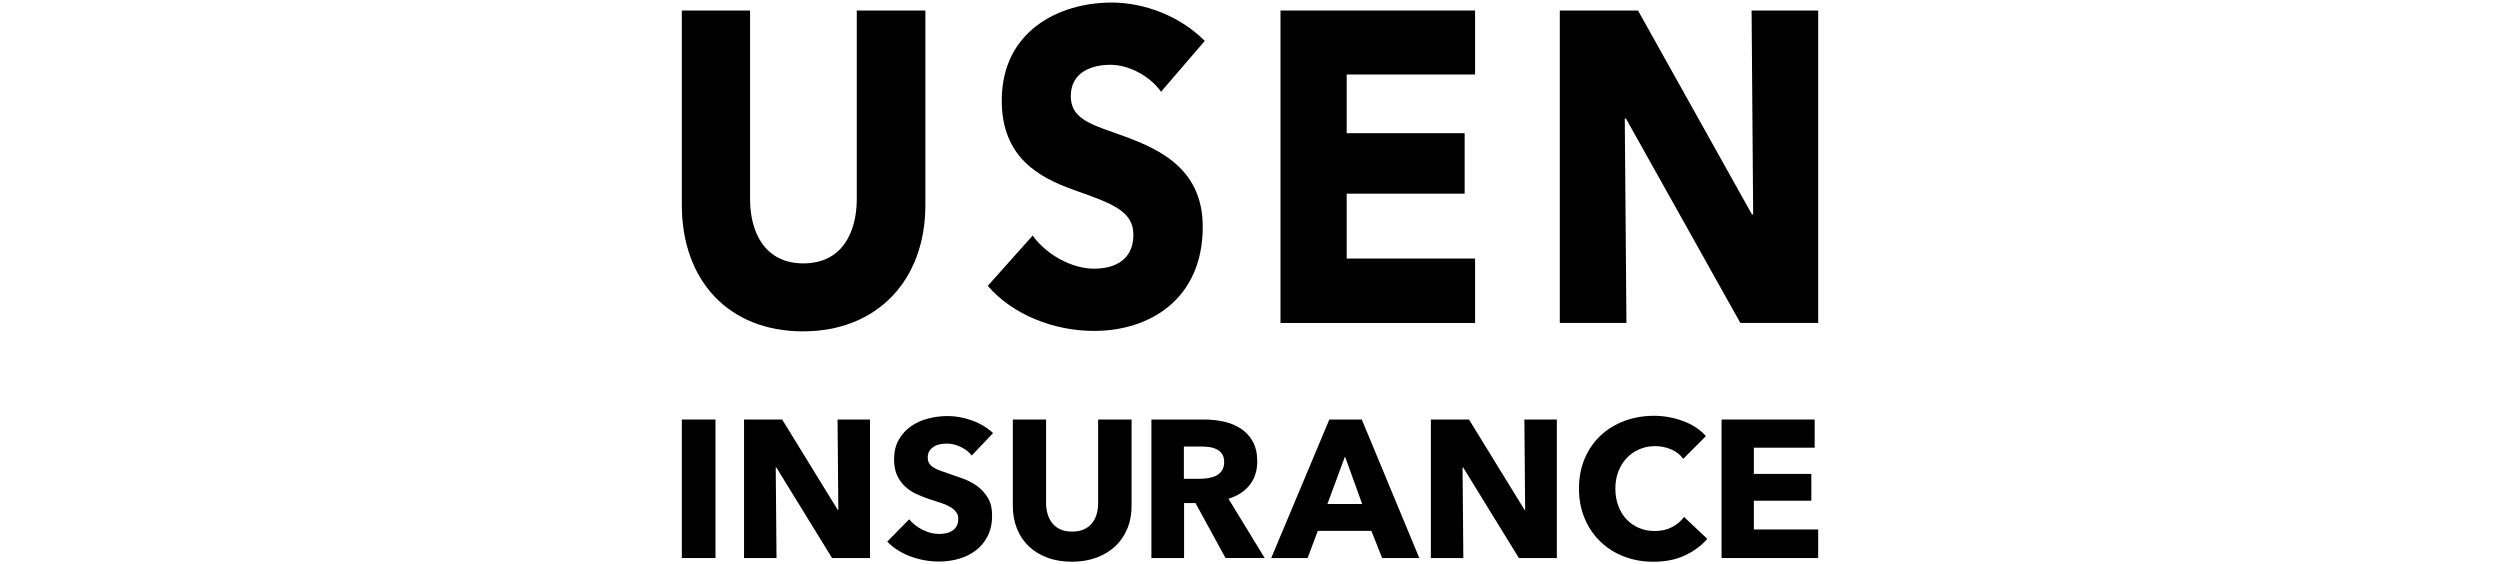 <svg width="439" height="99" viewBox="0 0 439 99" fill="none" xmlns="http://www.w3.org/2000/svg">
<g clip-path="url(#clip0_217_2704)">
<path d="M141.005 58.188C127.907 58.188 119.729 49.2 119.729 36.025V1.847H131.712V34.938C131.712 40.823 134.31 46.25 141.081 46.25C147.853 46.25 150.451 40.824 150.451 34.938V1.847H162.496V36.024C162.496 49.2 154.044 58.186 141.005 58.186V58.188Z" fill="black"/>
<path d="M203.883 16.108C201.835 13.234 198.105 11.377 195.002 11.377C191.898 11.377 188.032 12.539 188.032 16.879C188.032 20.525 190.982 21.686 195.705 23.314C202.477 25.714 211.203 28.892 211.203 39.821C211.203 52.454 201.978 58.109 192.113 58.109C184.997 58.109 177.814 55.244 173.449 50.199L181.336 41.364C183.728 44.697 188.168 47.18 192.113 47.18C195.781 47.18 199.021 45.629 199.021 41.211C199.021 37.031 195.214 35.709 188.657 33.385C182.321 31.138 175.909 27.569 175.909 17.649C175.911 5.485 185.916 0.448 195.216 0.448C200.856 0.448 207.192 2.772 211.556 7.189L203.883 16.108Z" fill="black"/>
<path d="M224.855 56.712V1.846H259.024V13.081H236.479V23.39H257.191V34.007H236.479V45.401H259.024V56.712H224.855Z" fill="black"/>
<path d="M305.609 56.712L285.524 20.83H285.31L285.601 56.712H273.9V1.846H287.634L307.642 37.652H307.855L307.58 1.846H319.274V56.712H305.609Z" fill="black"/>
<path d="M125.638 73.669H119.729V97.991H125.638V73.669Z" fill="black"/>
<path d="M146.113 97.991L136.322 82.083H136.219L136.356 97.991H130.654V73.669H137.351L147.109 89.54H147.212L147.075 73.669H152.775V97.991H146.113Z" fill="black"/>
<path d="M170.639 79.99C170.134 79.35 169.476 78.838 168.663 78.46C167.85 78.083 167.067 77.894 166.309 77.894C165.92 77.894 165.526 77.93 165.127 77.997C164.725 78.067 164.364 78.198 164.042 78.391C163.723 78.587 163.452 78.838 163.237 79.149C163.02 79.456 162.91 79.853 162.91 80.334C162.91 80.744 162.996 81.088 163.167 81.363C163.34 81.639 163.593 81.88 163.922 82.084C164.255 82.29 164.649 82.481 165.107 82.651C165.566 82.824 166.08 83 166.653 83.185C167.478 83.459 168.335 83.763 169.231 84.094C170.124 84.426 170.937 84.868 171.67 85.415C172.403 85.966 173.011 86.649 173.493 87.458C173.974 88.271 174.215 89.287 174.215 90.5C174.215 91.898 173.957 93.105 173.44 94.124C172.926 95.144 172.232 95.985 171.362 96.65C170.49 97.314 169.496 97.806 168.374 98.126C167.25 98.447 166.093 98.607 164.905 98.607C163.162 98.607 161.48 98.303 159.853 97.696C158.229 97.089 156.876 96.225 155.799 95.104L159.649 91.188C160.244 91.921 161.027 92.533 161.999 93.025C162.971 93.517 163.942 93.763 164.903 93.763C165.337 93.763 165.761 93.718 166.173 93.627C166.587 93.537 166.947 93.386 167.255 93.18C167.566 92.975 167.812 92.699 167.996 92.358C168.177 92.014 168.271 91.6 168.271 91.12C168.271 90.64 168.156 90.272 167.926 89.951C167.697 89.632 167.37 89.34 166.947 89.077C166.522 88.815 165.997 88.573 165.368 88.356C164.737 88.138 164.02 87.904 163.221 87.651C162.441 87.4 161.678 87.101 160.933 86.76C160.19 86.416 159.527 85.974 158.944 85.435C158.359 84.898 157.89 84.247 157.534 83.479C157.178 82.713 157.001 81.778 157.001 80.681C157.001 79.328 157.278 78.173 157.825 77.212C158.375 76.248 159.097 75.46 159.989 74.842C160.884 74.222 161.891 73.771 163.015 73.484C164.135 73.198 165.27 73.057 166.414 73.057C167.788 73.057 169.193 73.308 170.624 73.811C172.052 74.315 173.309 75.061 174.384 76.045L170.641 79.995L170.639 79.99Z" fill="black"/>
<path d="M197.965 92.817C197.469 94.019 196.764 95.052 195.852 95.909C194.934 96.77 193.831 97.439 192.536 97.919C191.241 98.399 189.805 98.64 188.226 98.64C186.646 98.64 185.179 98.399 183.899 97.919C182.616 97.439 181.528 96.77 180.634 95.909C179.742 95.052 179.055 94.019 178.573 92.817C178.093 91.616 177.852 90.283 177.852 88.817V73.667H183.691V88.335C183.691 88.999 183.777 89.629 183.949 90.224C184.121 90.82 184.384 91.351 184.74 91.82C185.096 92.291 185.564 92.661 186.149 92.936C186.731 93.212 187.436 93.349 188.26 93.349C189.085 93.349 189.79 93.213 190.373 92.936C190.958 92.661 191.432 92.291 191.799 91.82C192.165 91.35 192.428 90.82 192.591 90.224C192.75 89.629 192.832 88.999 192.832 88.335V73.667H198.706V88.817C198.706 90.281 198.46 91.614 197.968 92.817H197.965Z" fill="black"/>
<path d="M215.206 97.991L209.925 88.338H207.924V97.991H202.188V73.669H211.463C212.631 73.669 213.77 73.789 214.879 74.03C215.991 74.271 216.986 74.675 217.867 75.248C218.75 75.822 219.455 76.576 219.98 77.515C220.509 78.454 220.771 79.623 220.771 81.018C220.771 82.667 220.324 84.053 219.431 85.175C218.537 86.299 217.3 87.098 215.72 87.579L222.076 97.989H215.204L215.206 97.991ZM214.965 81.122C214.965 80.552 214.845 80.088 214.601 79.733C214.36 79.377 214.051 79.101 213.67 78.908C213.29 78.712 212.866 78.581 212.392 78.511C211.92 78.445 211.466 78.41 211.027 78.41H207.887V84.076H210.683C211.167 84.076 211.662 84.036 212.168 83.957C212.673 83.875 213.135 83.732 213.549 83.529C213.963 83.323 214.3 83.024 214.566 82.635C214.832 82.246 214.963 81.744 214.963 81.122H214.965Z" fill="black"/>
<path d="M242.705 97.991L240.815 93.215H231.405L229.618 97.991H223.227L233.431 73.669H239.131L249.23 97.991H242.703H242.705ZM236.18 80.16L233.089 88.508H239.202L236.18 80.16Z" fill="black"/>
<path d="M266.718 97.991L256.928 82.083H256.825L256.963 97.991H251.26V73.669H257.957L267.714 89.54H267.817L267.681 73.669H273.381V97.991H266.718Z" fill="black"/>
<path d="M295.814 97.56C294.235 98.281 292.415 98.642 290.352 98.642C288.474 98.642 286.74 98.334 285.15 97.714C283.555 97.096 282.178 96.222 281.009 95.086C279.84 93.954 278.923 92.598 278.261 91.016C277.596 89.436 277.266 87.698 277.266 85.796C277.266 83.895 277.601 82.084 278.278 80.504C278.954 78.925 279.885 77.58 281.077 76.466C282.267 75.356 283.665 74.503 285.271 73.908C286.873 73.313 288.604 73.014 290.457 73.014C292.176 73.014 293.865 73.318 295.525 73.925C297.182 74.531 298.531 75.421 299.559 76.586L295.575 80.572C295.025 79.814 294.303 79.255 293.411 78.89C292.517 78.524 291.602 78.34 290.663 78.34C289.631 78.34 288.687 78.529 287.829 78.906C286.971 79.284 286.233 79.804 285.615 80.469C284.995 81.134 284.513 81.917 284.169 82.823C283.828 83.725 283.655 84.717 283.655 85.794C283.655 86.872 283.828 87.899 284.169 88.817C284.513 89.734 284.988 90.517 285.595 91.17C286.202 91.822 286.928 92.33 287.779 92.696C288.627 93.065 289.551 93.246 290.56 93.246C291.729 93.246 292.746 93.017 293.619 92.558C294.488 92.099 295.188 91.508 295.713 90.771L299.8 94.621C298.723 95.856 297.397 96.835 295.816 97.556L295.814 97.56Z" fill="black"/>
<path d="M302.305 97.991V73.669H318.656V78.614H307.975V83.218H318.071V87.924H307.975V92.976H319.274V97.991H302.305Z" fill="black"/>
</g>
<defs>
<clipPath id="clip0_217_2704">
<rect width="439" height="98.876" fill="white"/>
</clipPath>
</defs>
</svg>

